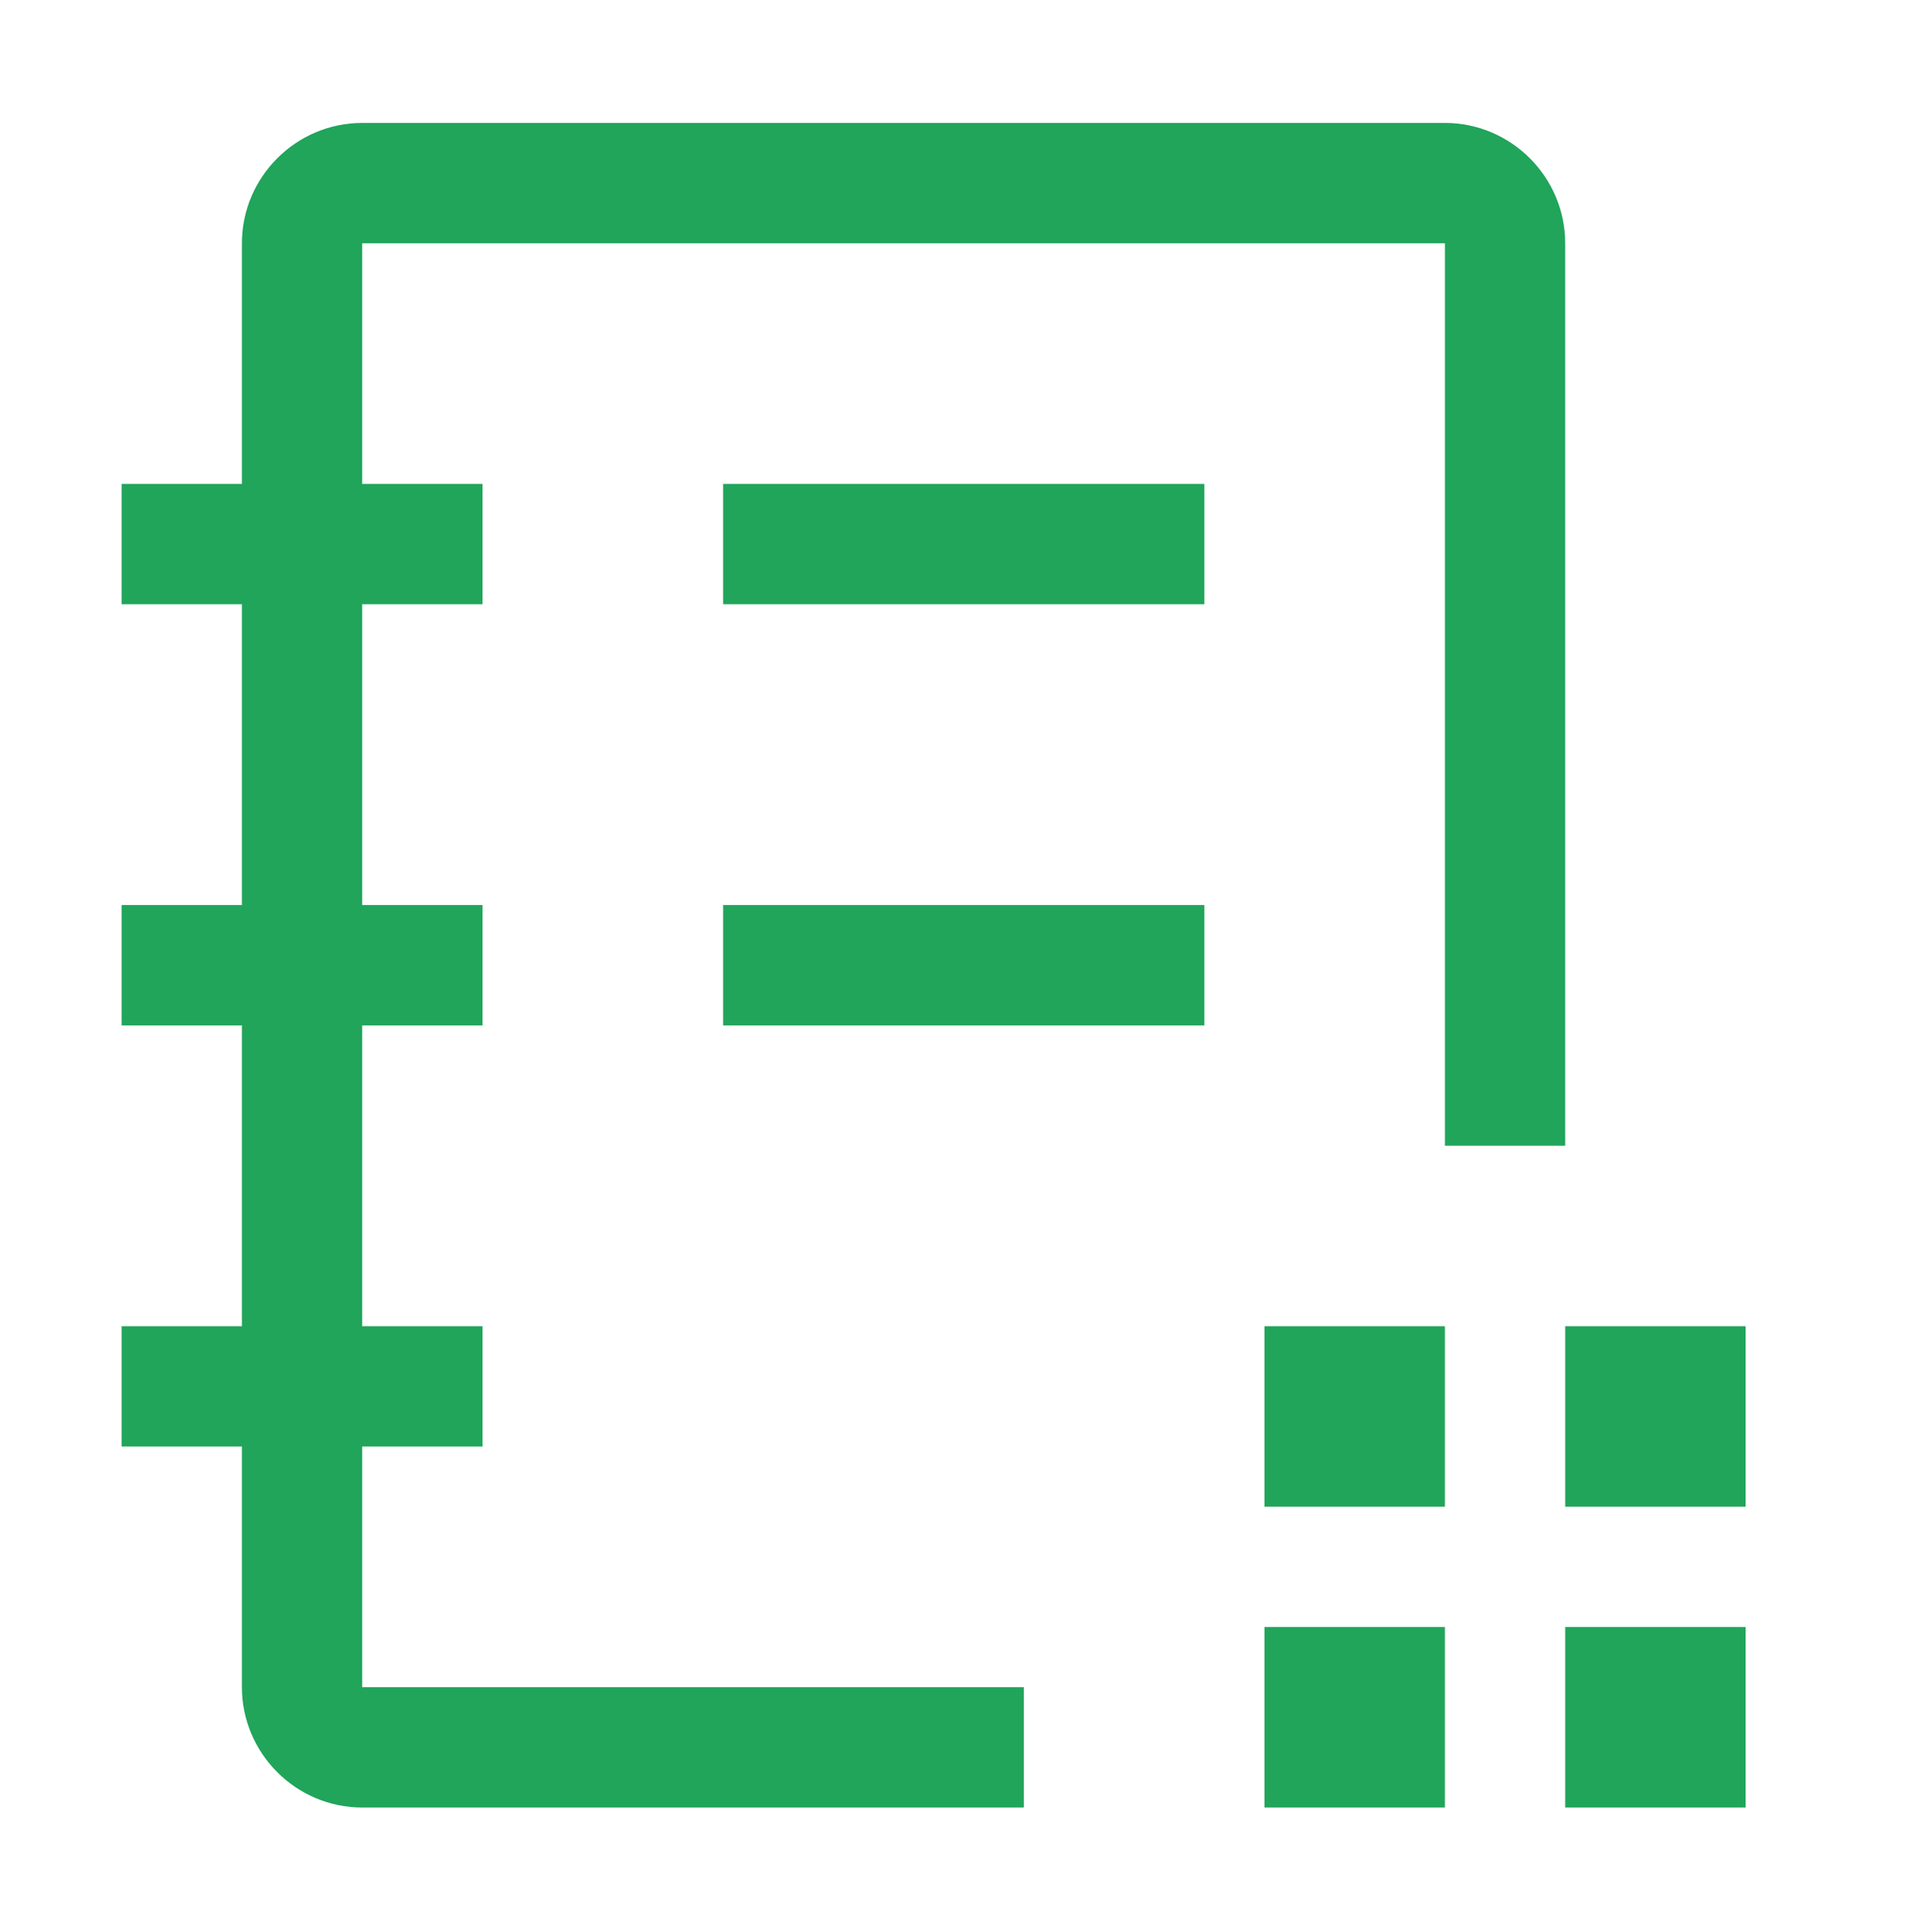 <?xml version="1.0" encoding="UTF-8"?>
<svg xmlns="http://www.w3.org/2000/svg" xmlns:xlink="http://www.w3.org/1999/xlink" width="1489" height="1490" xml:space="preserve" overflow="hidden">
  <g transform="translate(-3428 -467)">
    <g>
      <g>
        <g>
          <g>
            <path d="M4542.75 1629.16 4403.53 1629.16 4403.53 1489.94 4542.75 1489.94 4542.75 1629.16ZM4774.78 1489.94 4635.56 1489.94 4635.56 1629.16 4774.78 1629.16 4774.78 1489.94ZM4542.75 1721.97 4403.53 1721.97 4403.53 1861.19 4542.75 1861.19 4542.75 1721.97ZM4774.78 1721.97 4635.56 1721.97 4635.56 1861.19 4774.78 1861.19 4774.78 1721.97ZM4357.12 840.25 3985.88 840.25 3985.88 933.062 4357.12 933.062 4357.12 840.25ZM4217.91 1768.37 3707.44 1768.37 3707.44 1582.75 3800.25 1582.75 3800.25 1489.94 3707.44 1489.94 3707.44 1257.91 3800.25 1257.91 3800.25 1165.09 3707.44 1165.09 3707.44 933.062 3800.25 933.062 3800.25 840.25 3707.44 840.25 3707.44 654.625 4542.75 654.625 4542.75 1350.72 4635.56 1350.72 4635.56 654.625C4635.56 603.578 4593.8 561.812 4542.75 561.812L3707.44 561.812C3656.39 561.812 3614.62 603.578 3614.62 654.625L3614.62 840.25 3521.81 840.25 3521.81 933.062 3614.62 933.062 3614.62 1165.09 3521.81 1165.09 3521.81 1257.91 3614.62 1257.91 3614.62 1489.94 3521.81 1489.94 3521.81 1582.75 3614.62 1582.75 3614.62 1768.37C3614.62 1819.42 3656.39 1861.19 3707.44 1861.19L4217.91 1861.19 4217.91 1768.37ZM4357.12 1165.09 3985.88 1165.09 3985.88 1257.91 4357.12 1257.91 4357.12 1165.09Z" fill="#21A55B" fill-rule="nonzero" fill-opacity="1"></path>
          </g>
        </g>
      </g>
    </g>
  </g>
</svg>
